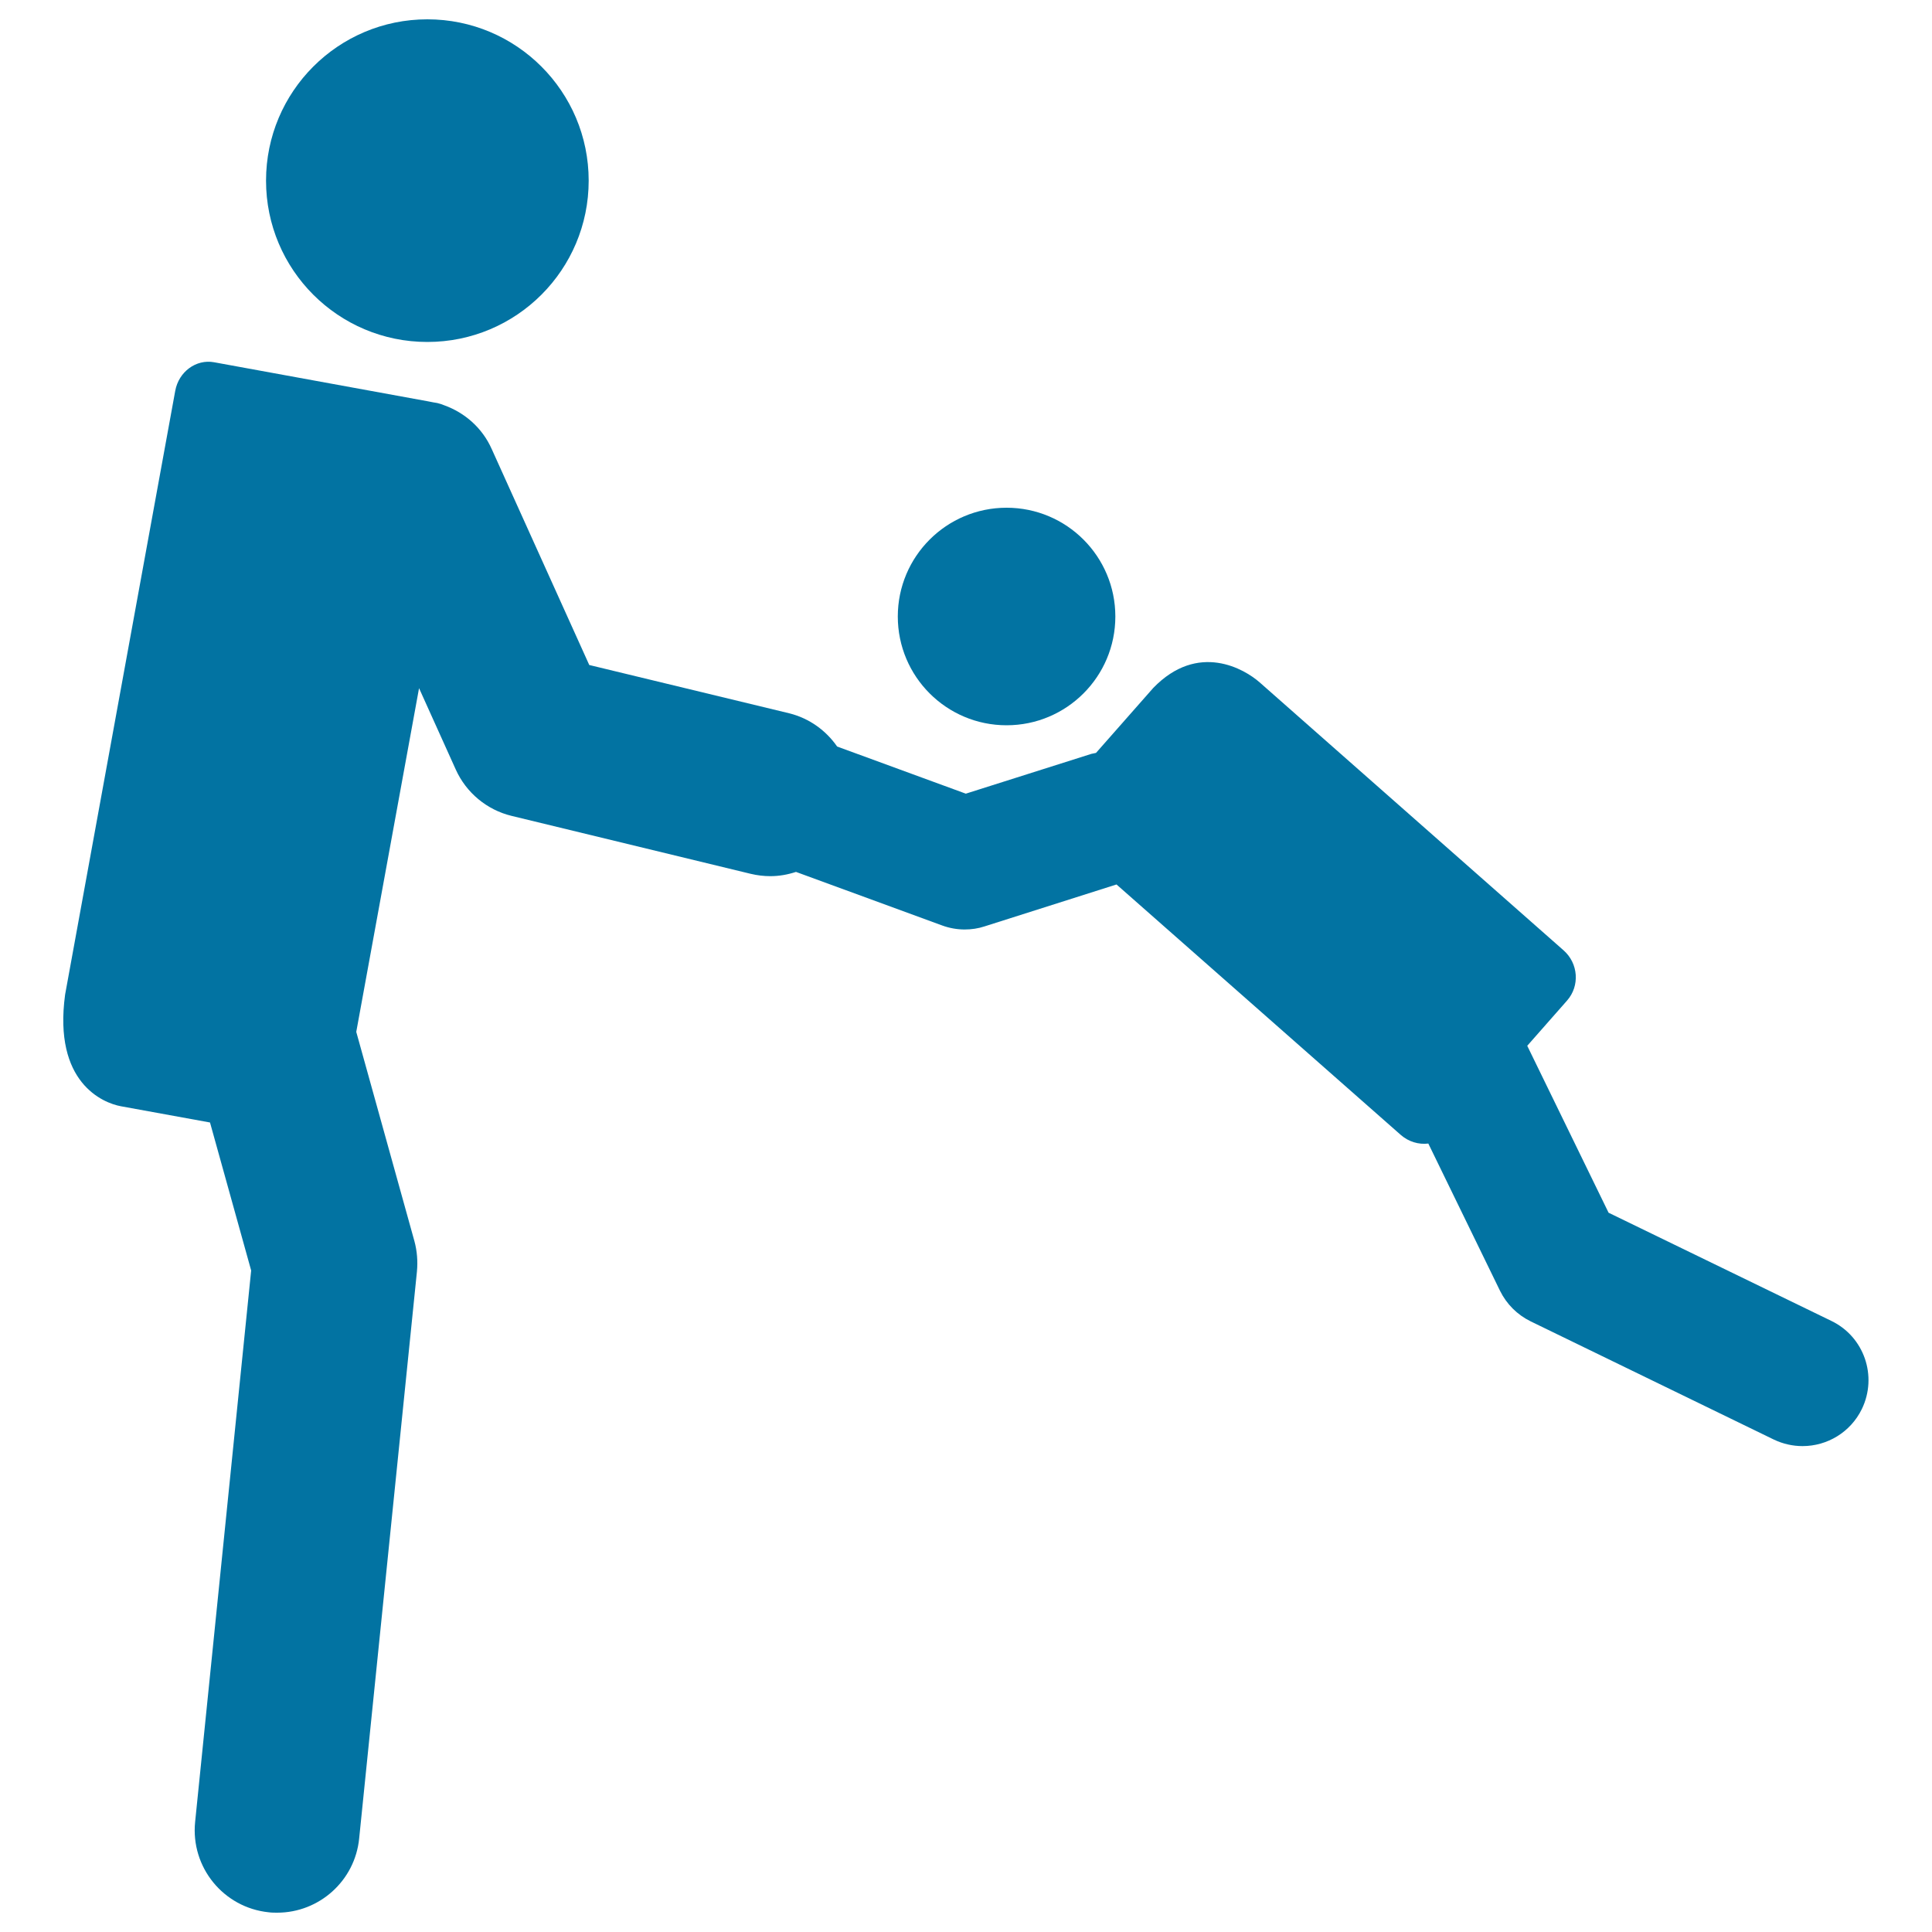 <svg xmlns="http://www.w3.org/2000/svg" viewBox="0 0 1000 1000" style="fill:#0273a2">
<title>Father Turning His Son In Circles Around Him SVG icon</title>
<g><g><circle cx="221.2" cy="93.5" r="83.5"/><circle cx="521" cy="319.1" r="56.3"/><path d="M62.6,572.6l46.1,8.4l21.3,76.6L101,943c-2.4,23.5,14.7,44.4,38.1,46.8c1.5,0.2,2.9,0.2,4.4,0.2c21.6,0,40.2-16.4,42.4-38.4l29.9-293.4c0.5-5.3,0.1-10.6-1.3-15.8l-30.1-108.3l32.5-177.9l19,42.1c5.4,12,16.1,20.9,28.9,24l123.8,30c3.4,0.8,6.8,1.2,10.1,1.2c4.6,0,9-0.8,13.3-2.2l75.6,27.7c3.8,1.4,7.8,2.1,11.7,2.1c3.5,0,7-0.5,10.3-1.6l68.3-21.7L725,587.4c4.1,3.6,9.3,5.1,14.3,4.5l37.1,76.2c3.4,6.9,8.9,12.4,15.8,15.8l125.9,61.2c4.8,2.3,9.9,3.4,14.9,3.4c12.7,0,24.8-7.1,30.7-19.2c8.2-17,1.2-37.4-15.8-45.6l-115.3-56l-42.1-86.4l20.6-23.4c6.7-7.6,5.9-19.3-1.9-26.1L652,353.2c-7.7-6.8-31.8-21.2-55.1,2.9l-29.6,33.6c-0.8,0.2-1.6,0.3-2.4,0.5l-65,20.6l-66.6-24.4c-5.7-8.2-14.3-14.6-24.8-17.2L305,344.2l-50.5-111.8c-4.9-11-14-18.8-24.5-22.6c-1.2-0.5-2.4-0.9-3.7-1.2l-1.8-0.3c-1-0.2-2-0.4-3.1-0.6l-110.6-20.2c-9.3-1.7-18.3,4.9-20.1,14.8l-57,312.5C27.5,560.4,53.3,570.9,62.6,572.6z"/></g></g>
</svg>